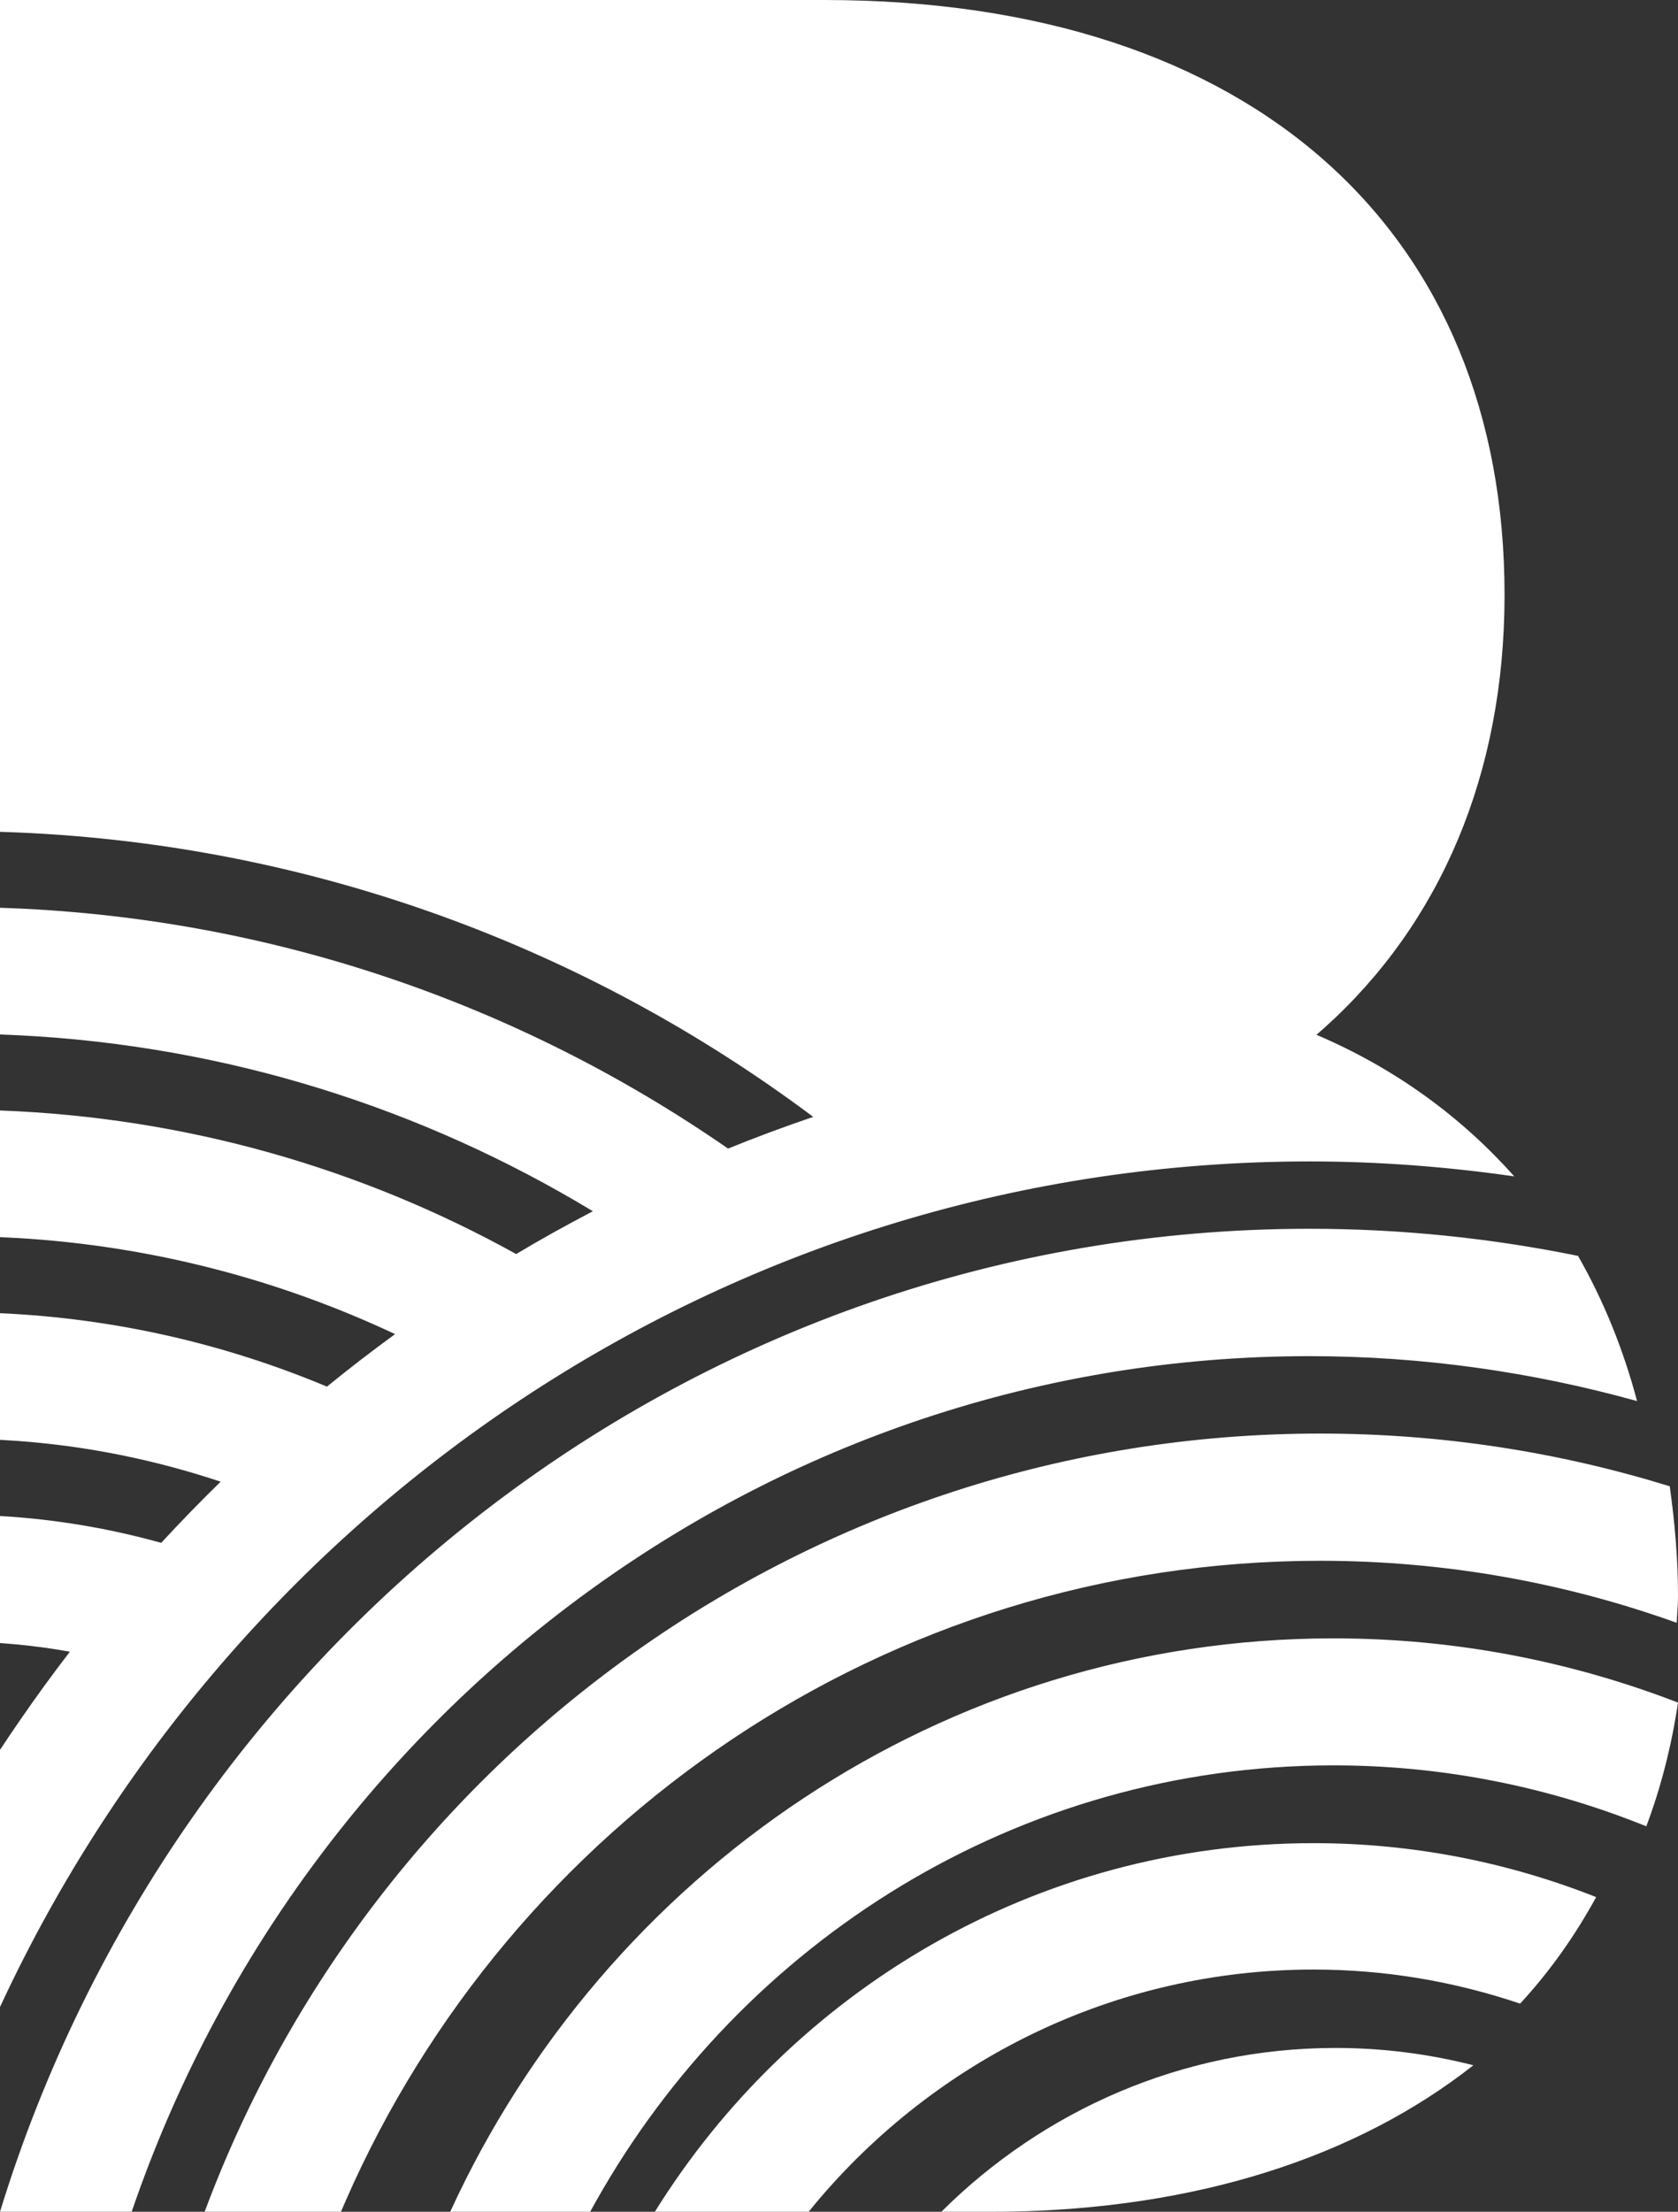 <?xml version="1.0" encoding="UTF-8"?>
<svg width="41px" height="54px" viewBox="0 0 41 54" version="1.1" xmlns="http://www.w3.org/2000/svg" xmlns:xlink="http://www.w3.org/1999/xlink">
    <rect x="0" y="0" width="41" height="54" fill="#333333" stroke="none"/>
    <!-- Generator: Sketch 63.1 (92452) - https://sketch.com -->
    <title>Bountiful Logo</title>
    <desc>Created with Sketch.</desc>
    <g id="Symbols" stroke="none" stroke-width="1" fill="none" fill-rule="evenodd">
        <g id="header-/-On-darck" transform="translate(-190, -20)" fill="#FFFFFF">
            <g id="Bountiful-Logo">
                <path d="M222.256,55 C225.227,55 228.095,55.452 230.798,56.287 C230.92,57.155 231,58.045 231,58.97 C231,59.192 230.977,59.402 230.969,59.62 C228.244,58.643 225.312,58.106 222.256,58.106 C211.634,58.106 202.48,64.534 198.451,73.721 L198.33,74 L195,74 C199.132,62.914 209.788,55 222.256,55 Z M222.635,70 C223.795,70 224.922,70.148 226,70.423 C223.15,72.665 219.239,73.937 214.546,73.998 L214.193,74 L213,74 C215.486,71.528 218.887,70 222.635,70 Z M222.583,60 C225.545,60 228.381,60.558 231,61.568 C230.841,62.634 230.581,63.643 230.226,64.589 C227.859,63.633 225.282,63.101 222.583,63.101 C214.873,63.101 208.135,67.395 204.558,73.751 L204.42,74 L201,74 C204.791,65.741 213.037,60 222.583,60 Z M222.096,65 C224.531,65 226.858,65.47 229,66.317 C228.484,67.261 227.867,68.134 227.142,68.918 C225.554,68.381 223.858,68.086 222.096,68.086 C217.221,68.086 212.852,70.306 209.928,73.793 L209.758,74 L206,74 C209.361,68.6 215.317,65 222.096,65 Z M221.995,50 C224.24,50 226.434,50.23 228.557,50.662 C229.18,51.749 229.662,52.936 230,54.207 C227.447,53.498 224.765,53.11 221.995,53.11 C208.83,53.11 197.595,61.678 193.344,73.637 L193.217,74 L190,74 C194.267,60.107 206.995,50 221.995,50 Z M190,20 L210.137,20 C220.69,20 226.762,25.72 226.762,34.521 C226.762,38.891 225.2,42.541 222.362,45.092 L222.166,45.264 C224.117,46.096 225.716,47.282 227,48.721 C225.367,48.487 223.699,48.356 222.003,48.356 C208.014,48.356 195.901,56.646 190.172,68.636 L190,69 L190,62.722 C190.155,62.485 190.316,62.251 190.476,62.017 C190.872,61.441 191.283,60.878 191.707,60.326 C191.288,60.25 190.863,60.191 190.432,60.15 L190,60.114 L190,57.013 C191.357,57.091 192.675,57.316 193.939,57.668 C194.41,57.158 194.894,56.66 195.391,56.175 C193.812,55.649 192.151,55.305 190.431,55.18 L190,55.153 L190,52.061 C192.818,52.188 195.507,52.814 197.988,53.854 C198.531,53.412 199.087,52.985 199.653,52.572 C196.818,51.24 193.707,50.419 190.429,50.226 L190,50.204 L190,47.112 C194.553,47.282 198.838,48.527 202.612,50.617 C203.226,50.251 203.851,49.903 204.486,49.572 C200.335,47.062 195.552,45.528 190.439,45.275 L190,45.256 L190,42.163 C196.58,42.374 202.688,44.509 207.789,48.042 C208.474,47.765 209.167,47.507 209.87,47.268 C204.379,43.16 197.678,40.63 190.419,40.324 L190,40.309 L190,20 L210.137,20 L190,20 Z"></path>
            </g>
        </g>
    </g>
</svg>